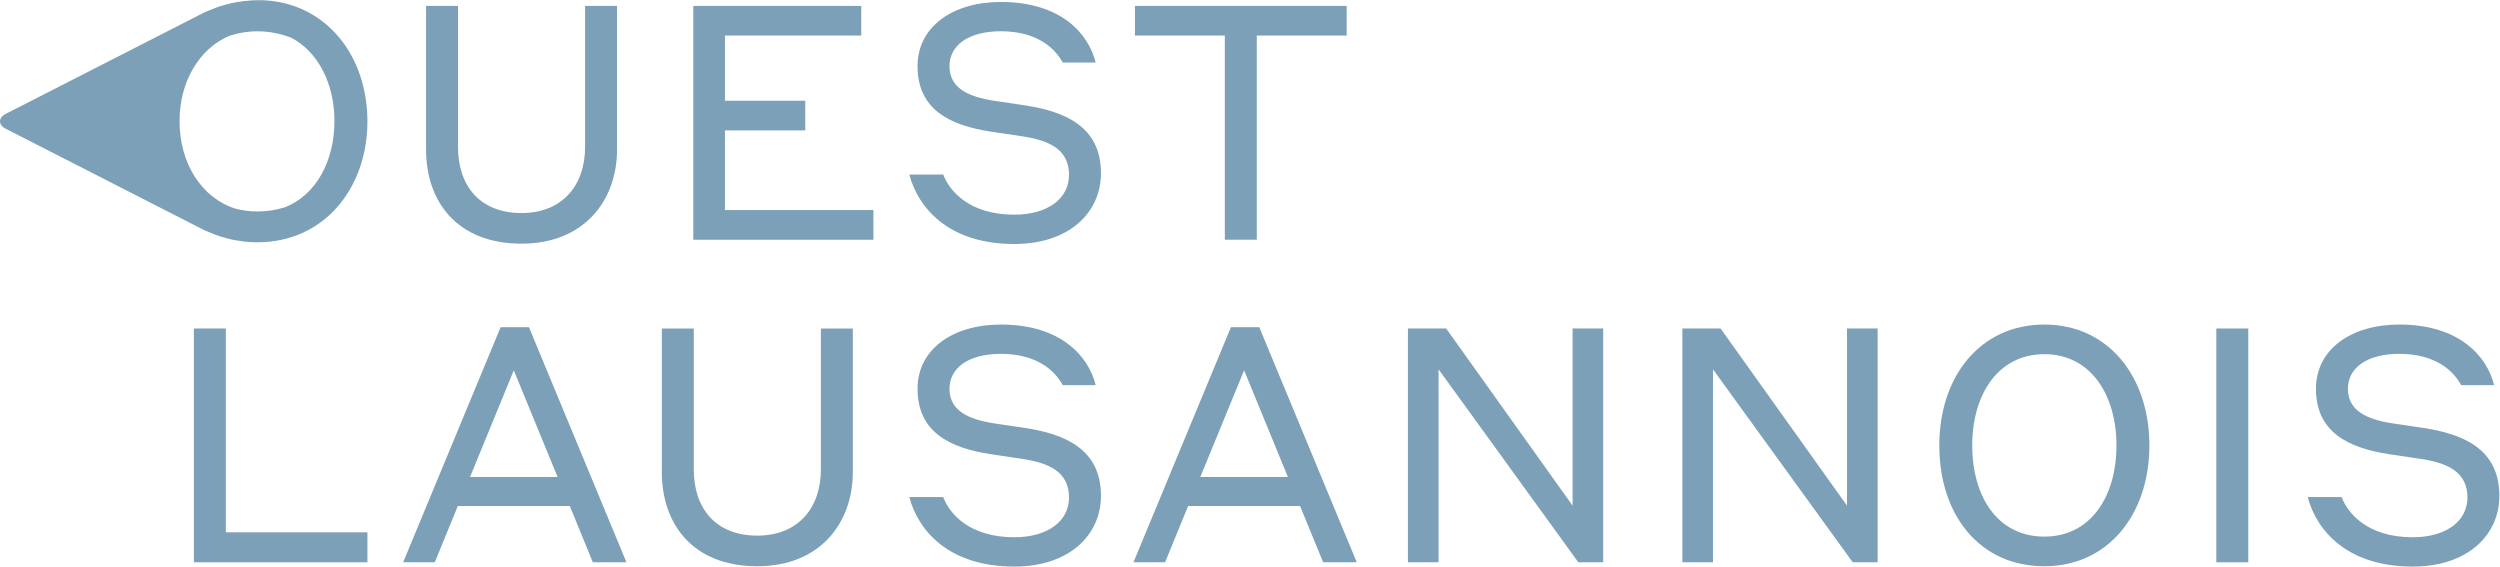 <?xml version="1.0" encoding="UTF-8" standalone="no"?>
<svg
   xmlns:dc="http://purl.org/dc/elements/1.1/"
   xmlns:cc="http://creativecommons.org/ns#"
   xmlns:rdf="http://www.w3.org/1999/02/22-rdf-syntax-ns#"
   xmlns:svg="http://www.w3.org/2000/svg"
   xmlns="http://www.w3.org/2000/svg"
   viewBox="0 0 384.413 87.12"
   height="87.12"
   width="384.413"
   xml:space="preserve"
   id="svg2"
   version="1.1"><defs
     id="defs6" /><g
     transform="matrix(1.333,0,0,-1.333,0,87.12)"
     id="g10"><g
       transform="scale(0.1)"
       id="g12"><path
         id="path14"
         style="fill:#7ba0b7;fill-opacity:1;fill-rule:nonzero;stroke:none"
         d="m 296.836,374.051 c -5.094,0 -10.09,0.304 -15.031,0.84 -1.641,0.172 -3.242,0.496 -4.883,0.742 -3.242,0.461 -6.484,0.937 -9.672,1.625 -1.887,0.398 -3.719,0.953 -5.57,1.43 -2.86,0.742 -5.703,1.503 -8.469,2.421 -1.867,0.61 -3.699,1.317 -5.531,2 -2.692,1.032 -5.379,2.082 -8.012,3.266 l -2.176,0.895 -1.375,0.554 L 7.082,504.793 c -9.441,4.312 -9.441,13.336 0,17.664 l 229.035,116.969 1.336,0.554 2.328,0.954 c 2.614,1.164 5.285,2.211 7.973,3.222 1.758,0.668 3.531,1.356 5.344,1.965 2.937,0.957 5.929,1.758 8.965,2.539 1.679,0.438 3.355,0.934 5.074,1.297 3.316,0.723 6.715,1.238 10.109,1.715 1.527,0.211 2.996,0.535 4.52,0.687 l 1.527,0.079 c 4.844,0.57 9.785,0.914 14.898,0.914 64.664,0 112.524,-46.239 123.262,-111.227 1.567,-9.195 2.387,-18.734 2.387,-28.5 0,-77.082 -49.938,-139.574 -127.004,-139.574 m 0.059,243.402 c -11.426,0 -22.415,-1.926 -32.696,-5.344 -34.734,-15.086 -57.074,-53.086 -57.074,-98.16 0,-49.254 25.617,-88.832 64.684,-101.156 8.05,-2.004 16.425,-3.188 25.086,-3.188 10.91,0 21.574,1.7 31.703,4.809 35.668,14.02 57.187,52.781 57.187,99.535 0,42.844 -18.562,79.641 -49.75,96.043 -12.285,4.77 -25.519,7.461 -39.14,7.461" /><path
         id="path16"
         style="fill:#7ba0b7;fill-opacity:1;fill-rule:nonzero;stroke:none"
         d="M 223.668,274.641 V 4.953 H 423.844 V 39.516 H 260.504 V 274.641 h -36.836" /><path
         id="path18"
         style="fill:#7ba0b7;fill-opacity:1;fill-rule:nonzero;stroke:none"
         d="M 577.496,276.148 465.066,4.957 h 36.473 l 26.59,64.93 H 657.27 L 683.859,4.957 h 38.743 L 610.172,276.148 Z M 592.68,226.402 643.211,103.328 H 542.188 Z" /><path
         id="path20"
         style="fill:#7ba0b7;fill-opacity:1;fill-rule:nonzero;stroke:none"
         d="m 873.602,35.711 c -48.243,0 -73.309,31.531 -73.309,76.34 V 274.629 H 763.441 V 109.02 c 0,-59.633 35.329,-108.637 110.161,-108.637 72.16,0 110.16,49.769 110.16,108.637 V 274.629 H 946.906 V 112.051 c 0,-44.809 -26.59,-76.34 -73.304,-76.34" /><path
         id="path22"
         style="fill:#7ba0b7;fill-opacity:1;fill-rule:nonzero;stroke:none"
         d="m 1154.51,245.387 c 42.54,0 62.68,-20.125 71.42,-36.09 h 37.98 c -7.98,32.676 -39.51,69.891 -109.4,69.891 -55.45,0 -96.1,-28.481 -96.1,-74.071 0,-49.75 36.85,-68.367 85.09,-75.574 l 35.69,-5.324 c 30.01,-4.559 53.95,-14.442 53.95,-44.446 0,-27.734 -25.07,-45.953 -63.07,-45.953 -52.78,0 -75.19,28.098 -82.04,46.336 h -39.12 C 1058.79,42.559 1093.35,0 1170.07,0 c 63.07,0 99.92,36.09 99.92,81.68 0,54.691 -42.94,71.398 -87.75,78.25 l -35.71,5.3 c -29.24,4.559 -51.27,14.442 -51.27,39.887 0,23.942 21.65,40.27 59.25,40.27" /><path
         id="path24"
         style="fill:#7ba0b7;fill-opacity:1;fill-rule:nonzero;stroke:none"
         d="M 1419.92,276.148 1307.49,4.957 h 36.47 l 26.59,64.93 h 129.12 l 26.61,-64.93 h 38.75 L 1452.6,276.148 Z m 15.2,-49.746 50.52,-123.074 h -101.05 z" /><path
         id="path26"
         style="fill:#7ba0b7;fill-opacity:1;fill-rule:nonzero;stroke:none"
         d="M 1814.03,274.641 V 70.266 L 1668.18,274.641 h -44.09 V 4.953 h 35.35 V 227.523 L 1820.63,4.953 h 28.7 V 274.641 h -35.3" /><path
         id="path28"
         style="fill:#7ba0b7;fill-opacity:1;fill-rule:nonzero;stroke:none"
         d="m 2479.37,139.789 c 0,79.395 -47.48,139.402 -121.16,139.402 -74.07,0 -121.17,-60.007 -121.17,-139.402 0,-80.152 46.33,-139.402 121.17,-139.402 73.68,0 121.16,60.012 121.16,139.402 m -37.98,0 c 0,-58.863 -29.62,-105.219 -83.18,-105.219 -53.57,0 -83.19,45.59 -83.19,105.219 0,58.504 29.62,105.223 83.19,105.223 53.56,0 83.18,-47.098 83.18,-105.223" /><path
         id="path30"
         style="fill:#7ba0b7;fill-opacity:1;fill-rule:nonzero;stroke:none"
         d="m 2556.6,4.945 h 36.85 V 274.633 H 2556.6 V 4.945" /><path
         id="path32"
         style="fill:#7ba0b7;fill-opacity:1;fill-rule:nonzero;stroke:none"
         d="m 2767.62,245.387 c 42.54,0 62.68,-20.125 71.42,-36.09 h 37.98 c -7.97,32.676 -39.51,69.891 -109.4,69.891 -55.45,0 -96.1,-28.481 -96.1,-74.071 0,-49.75 36.85,-68.367 85.1,-75.574 l 35.69,-5.324 c 30,-4.559 53.94,-14.442 53.94,-44.446 0,-27.734 -25.06,-45.953 -63.06,-45.953 -52.78,0 -75.2,28.098 -82.04,46.336 h -39.13 C 2671.9,42.559 2706.47,0 2783.19,0 c 63.06,0 99.9,36.09 99.9,81.68 0,54.691 -42.92,71.398 -87.73,78.25 l -35.71,5.3 c -29.24,4.559 -51.28,14.442 -51.28,39.887 0,23.942 21.66,40.27 59.25,40.27" /><path
         id="path34"
         style="fill:#7ba0b7;fill-opacity:1;fill-rule:nonzero;stroke:none"
         d="m 601.621,372.488 c -74.832,0 -110.16,49.008 -110.16,108.637 v 165.613 h 36.855 V 484.156 c 0,-44.808 25.067,-76.34 73.305,-76.34 46.719,0 73.309,31.532 73.309,76.34 v 162.582 h 36.851 V 481.125 c 0,-58.867 -37.996,-108.637 -110.16,-108.637" /><path
         id="path36"
         style="fill:#7ba0b7;fill-opacity:1;fill-rule:nonzero;stroke:none"
         d="M 1007.52,377.051 H 799.746 V 646.738 H 993.477 V 612.555 H 836.219 V 537.34 h 92.668 v -34.18 h -92.668 v -91.926 h 171.301 v -34.183" /><path
         id="path38"
         style="fill:#7ba0b7;fill-opacity:1;fill-rule:nonzero;stroke:none"
         d="m 1170.07,372.105 c -76.72,0 -111.28,42.559 -121.16,80.157 h 39.12 c 6.85,-18.235 29.26,-46.336 82.04,-46.336 38,0 63.07,18.219 63.07,45.953 0,30.008 -23.94,39.887 -53.95,44.445 l -35.69,5.324 c -48.24,7.211 -85.09,25.829 -85.09,75.575 0,45.59 40.65,74.07 96.1,74.07 69.89,0 101.42,-37.215 109.39,-69.891 h -37.97 c -8.74,15.965 -28.88,36.09 -71.42,36.09 -37.6,0 -59.25,-16.328 -59.25,-40.269 0,-25.446 22.03,-35.328 51.27,-39.883 l 35.71,-5.305 c 44.81,-6.847 87.75,-23.558 87.75,-78.25 0,-45.59 -36.85,-81.68 -99.92,-81.68" /><path
         id="path40"
         style="fill:#7ba0b7;fill-opacity:1;fill-rule:nonzero;stroke:none"
         d="m 1449.72,377.051 h -36.86 v 235.504 h -103.69 v 34.183 h 244.24 V 612.555 H 1449.72 V 377.051" /><path
         id="path42"
         style="fill:#7ba0b7;fill-opacity:1;fill-rule:nonzero;stroke:none"
         d="M 2130.58,274.641 V 70.266 L 1984.73,274.641 h -44.08 V 4.953 h 35.33 V 227.523 L 2137.18,4.953 h 28.73 V 274.641 h -35.33" /></g></g></svg>